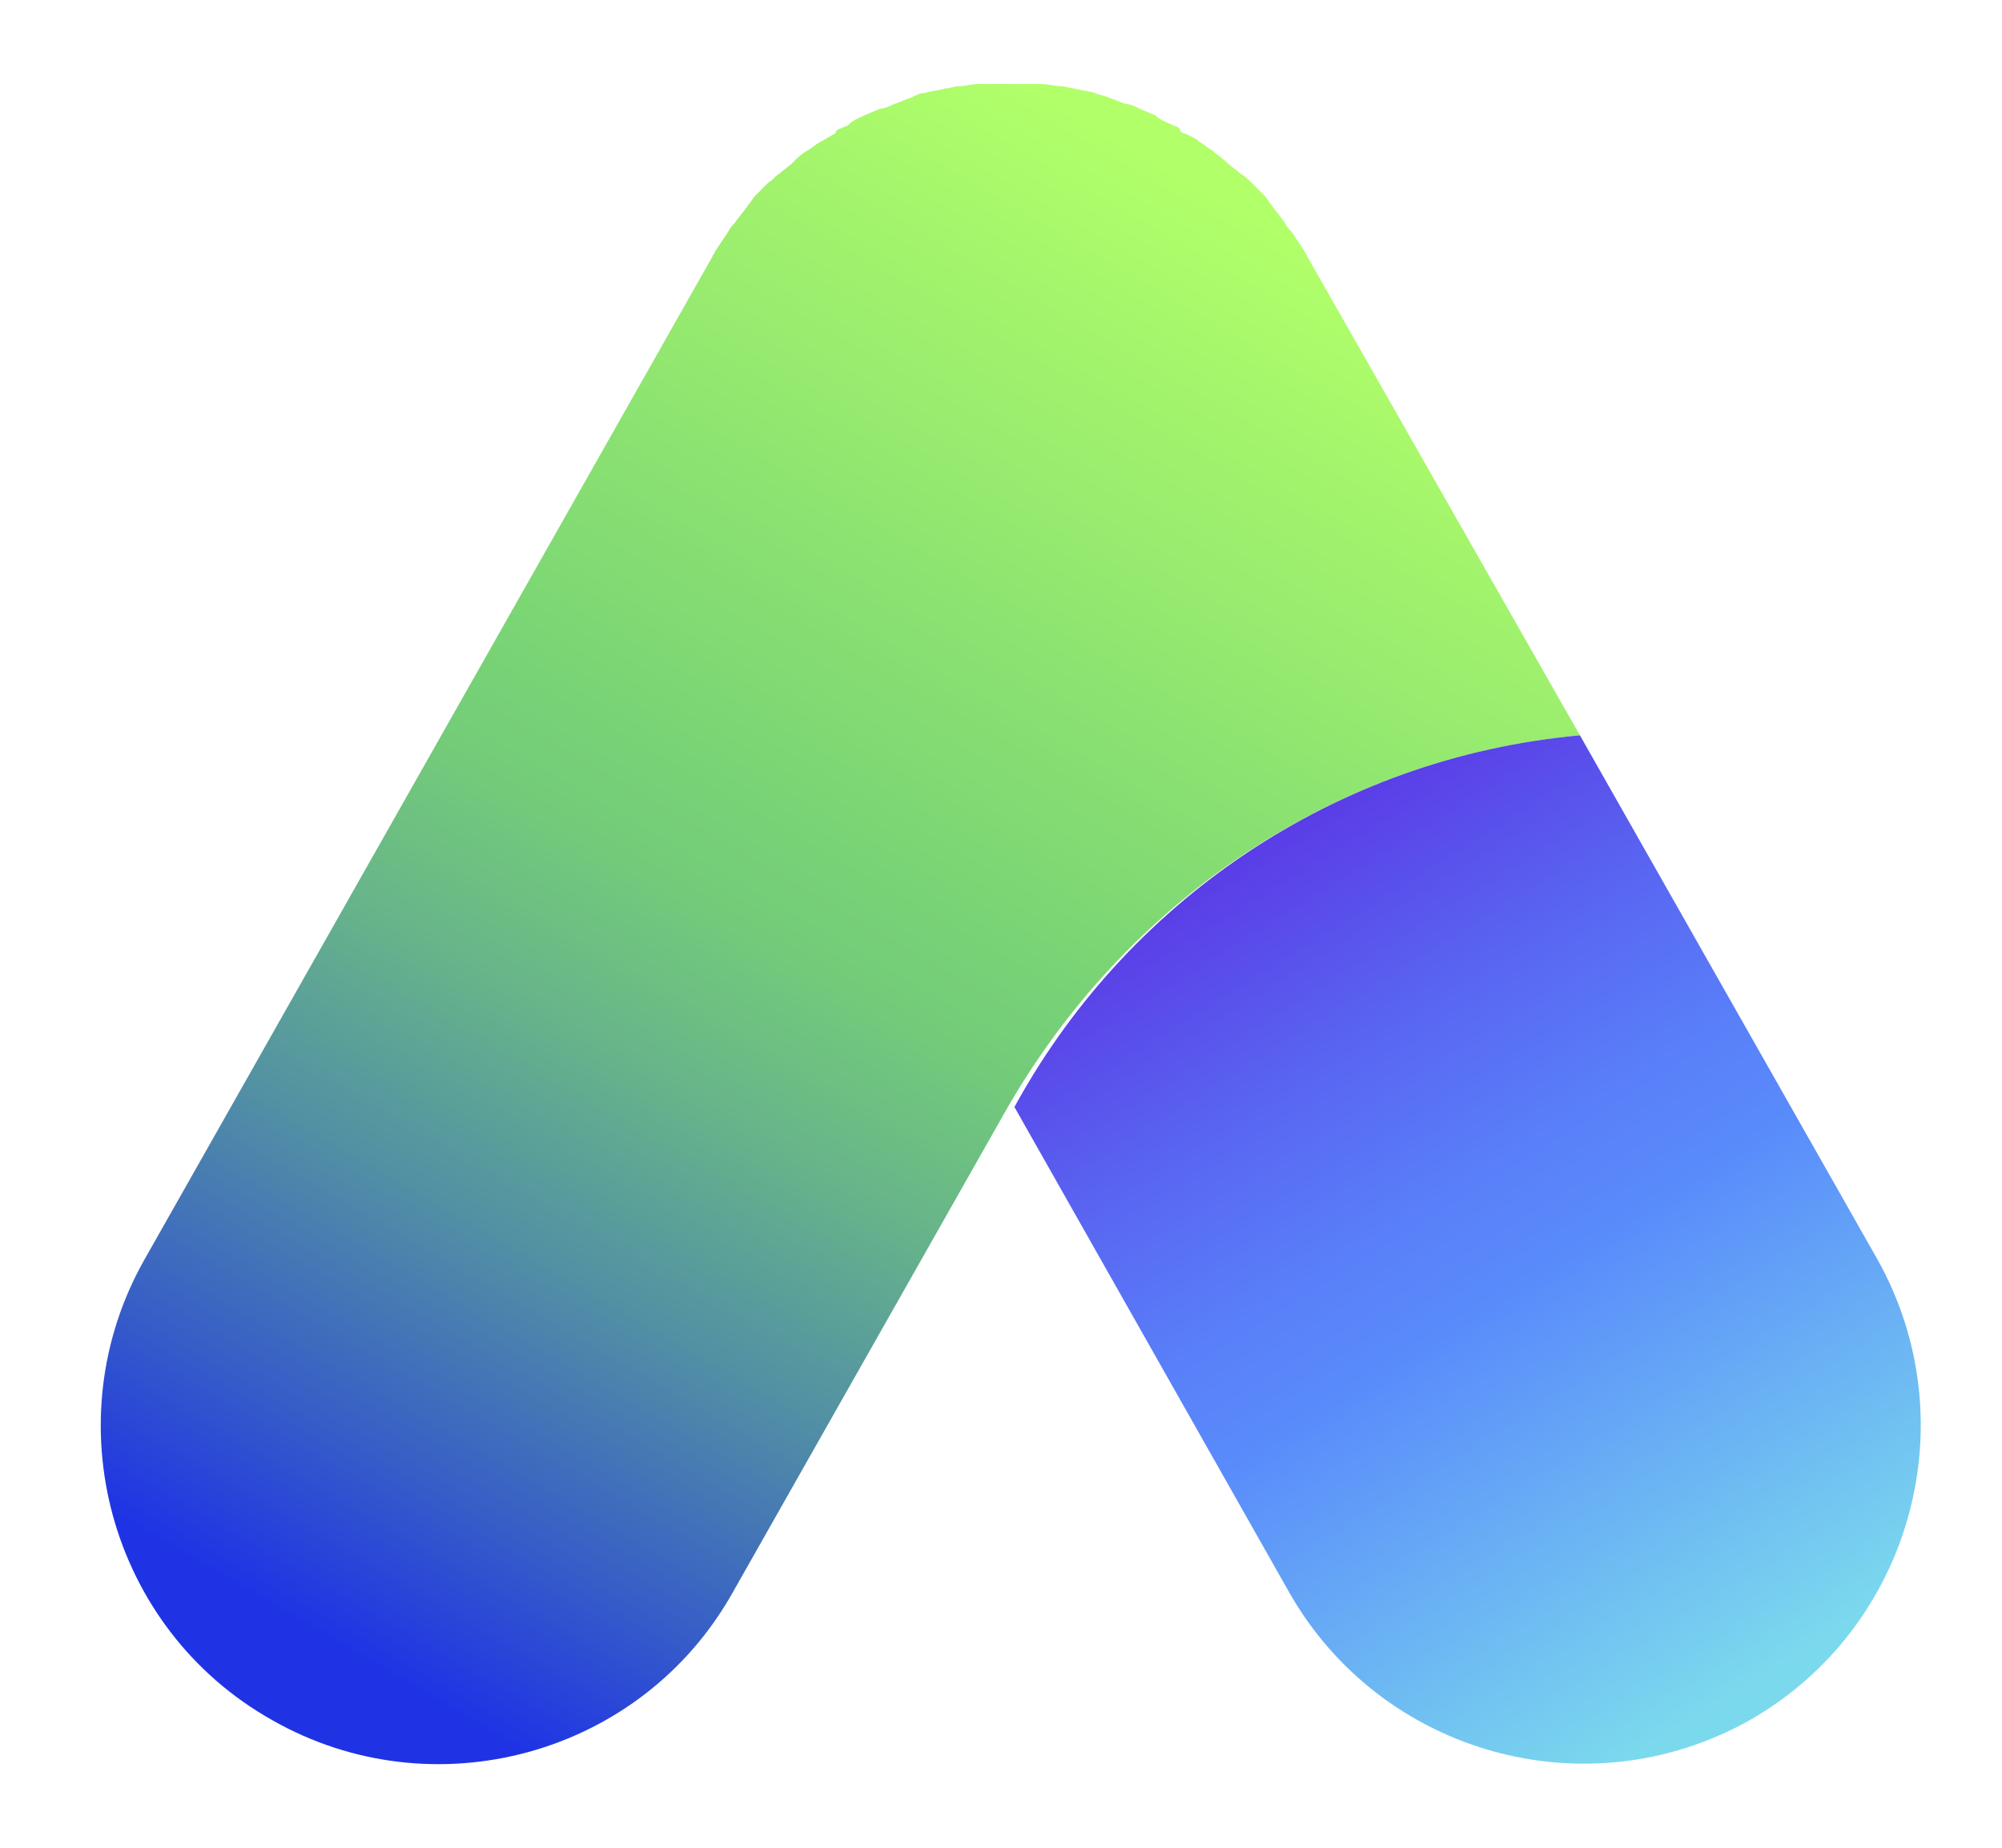 <svg width="743" height="686" viewBox="0 0 743 686" fill="none" xmlns="http://www.w3.org/2000/svg">
<path d="M586.357 272.934L485.14 95.151C485.14 94.32 484.31 94.32 484.31 93.489C482.651 90.997 480.991 88.504 479.332 86.012C478.502 85.181 477.673 84.351 476.843 82.689C475.184 80.197 473.524 78.535 471.865 76.043C471.035 75.212 470.206 73.551 469.376 72.72C467.717 71.058 466.058 69.397 464.398 67.735C463.569 66.904 461.909 65.243 460.25 64.412C458.591 62.751 456.931 61.92 455.272 60.258C453.613 58.597 451.954 57.766 450.294 56.105C448.635 55.274 446.976 53.612 445.316 52.782C443.657 51.12 441.168 50.289 439.509 49.459C438.679 49.459 437.85 48.628 437.85 47.797C437.02 46.966 436.19 46.966 434.531 46.136C432.871 45.305 430.383 44.474 428.723 42.812C427.064 41.982 424.575 41.151 422.916 40.32C421.256 39.489 419.597 38.659 417.938 38.659C415.449 37.828 413.789 36.997 411.301 36.166C409.641 35.336 407.982 35.336 406.323 34.505C403.834 33.674 401.345 33.674 398.856 32.843C397.196 32.843 395.537 32.013 393.878 32.013C391.389 32.013 388.9 31.182 386.411 31.182C384.752 31.182 383.092 31.182 381.433 31.182C378.944 31.182 377.285 31.182 374.796 31.182C372.307 31.182 370.647 31.182 368.159 31.182C366.499 31.182 364.84 31.182 363.181 31.182C360.692 31.182 358.203 32.013 355.714 32.013C354.054 32.013 352.395 32.843 350.736 32.843C348.247 33.674 345.758 33.674 343.269 34.505C341.61 34.505 339.951 35.336 338.291 36.166C335.802 36.997 334.143 37.828 331.654 38.659C329.995 39.489 328.335 40.32 326.676 40.32C325.017 41.151 322.528 41.982 320.868 42.812C319.209 43.643 316.72 44.474 315.061 46.136C314.231 46.966 313.402 46.966 311.742 47.797C310.913 47.797 310.083 48.628 310.083 49.459C308.424 50.289 305.935 51.951 304.275 52.782C302.616 53.612 300.957 55.274 299.297 56.105C297.638 56.935 295.979 58.597 294.319 60.258C292.66 61.92 291.001 62.751 289.342 64.412C287.682 65.243 286.853 66.904 285.193 67.735C283.534 69.397 281.875 71.058 280.216 72.72C279.386 73.551 278.556 75.212 277.726 76.043C276.067 78.535 274.408 80.197 272.748 82.689C271.919 83.52 271.089 84.351 270.26 86.012C268.6 88.504 266.941 90.997 265.282 93.489C265.282 94.32 264.452 94.32 264.452 95.151L53.72 467.332C19.704 527.147 40.446 604.408 101.011 638.469C160.746 672.531 237.903 651.762 271.919 591.116L373.136 412.502C417.108 335.241 495.095 281.241 586.357 272.934Z" fill="url(#paint0_linear_23_263)"/>
<path d="M478.499 591.116C512.515 650.931 588.843 672.531 649.407 638.469C709.142 604.408 730.713 527.978 696.698 467.332L586.354 272.934C495.092 281.241 417.105 335.241 375.622 412.502L376.452 410.84L478.499 591.116Z" fill="url(#paint1_linear_23_263)"/>
<defs>
<linearGradient id="paint0_linear_23_263" x1="481.938" y1="89.833" x2="165.856" y2="634.074" gradientUnits="userSpaceOnUse">
<stop stop-color="#B1FF69"/>
<stop offset="0.447" stop-color="#78D375"/>
<stop offset="0.513" stop-color="#73CB7A"/>
<stop offset="0.616" stop-color="#67B48A"/>
<stop offset="0.743" stop-color="#5290A4"/>
<stop offset="0.888" stop-color="#375EC7"/>
<stop offset="1" stop-color="#1F33E5"/>
</linearGradient>
<linearGradient id="paint1_linear_23_263" x1="449.026" y1="297.625" x2="652.467" y2="624.145" gradientUnits="userSpaceOnUse">
<stop stop-color="#5A31E3"/>
<stop offset="0.031" stop-color="#5A37E5"/>
<stop offset="0.266" stop-color="#5964F1"/>
<stop offset="0.448" stop-color="#5980F9"/>
<stop offset="0.553" stop-color="#598BFB"/>
<stop offset="1" stop-color="#7BD9ED"/>
</linearGradient>
</defs>
</svg>
